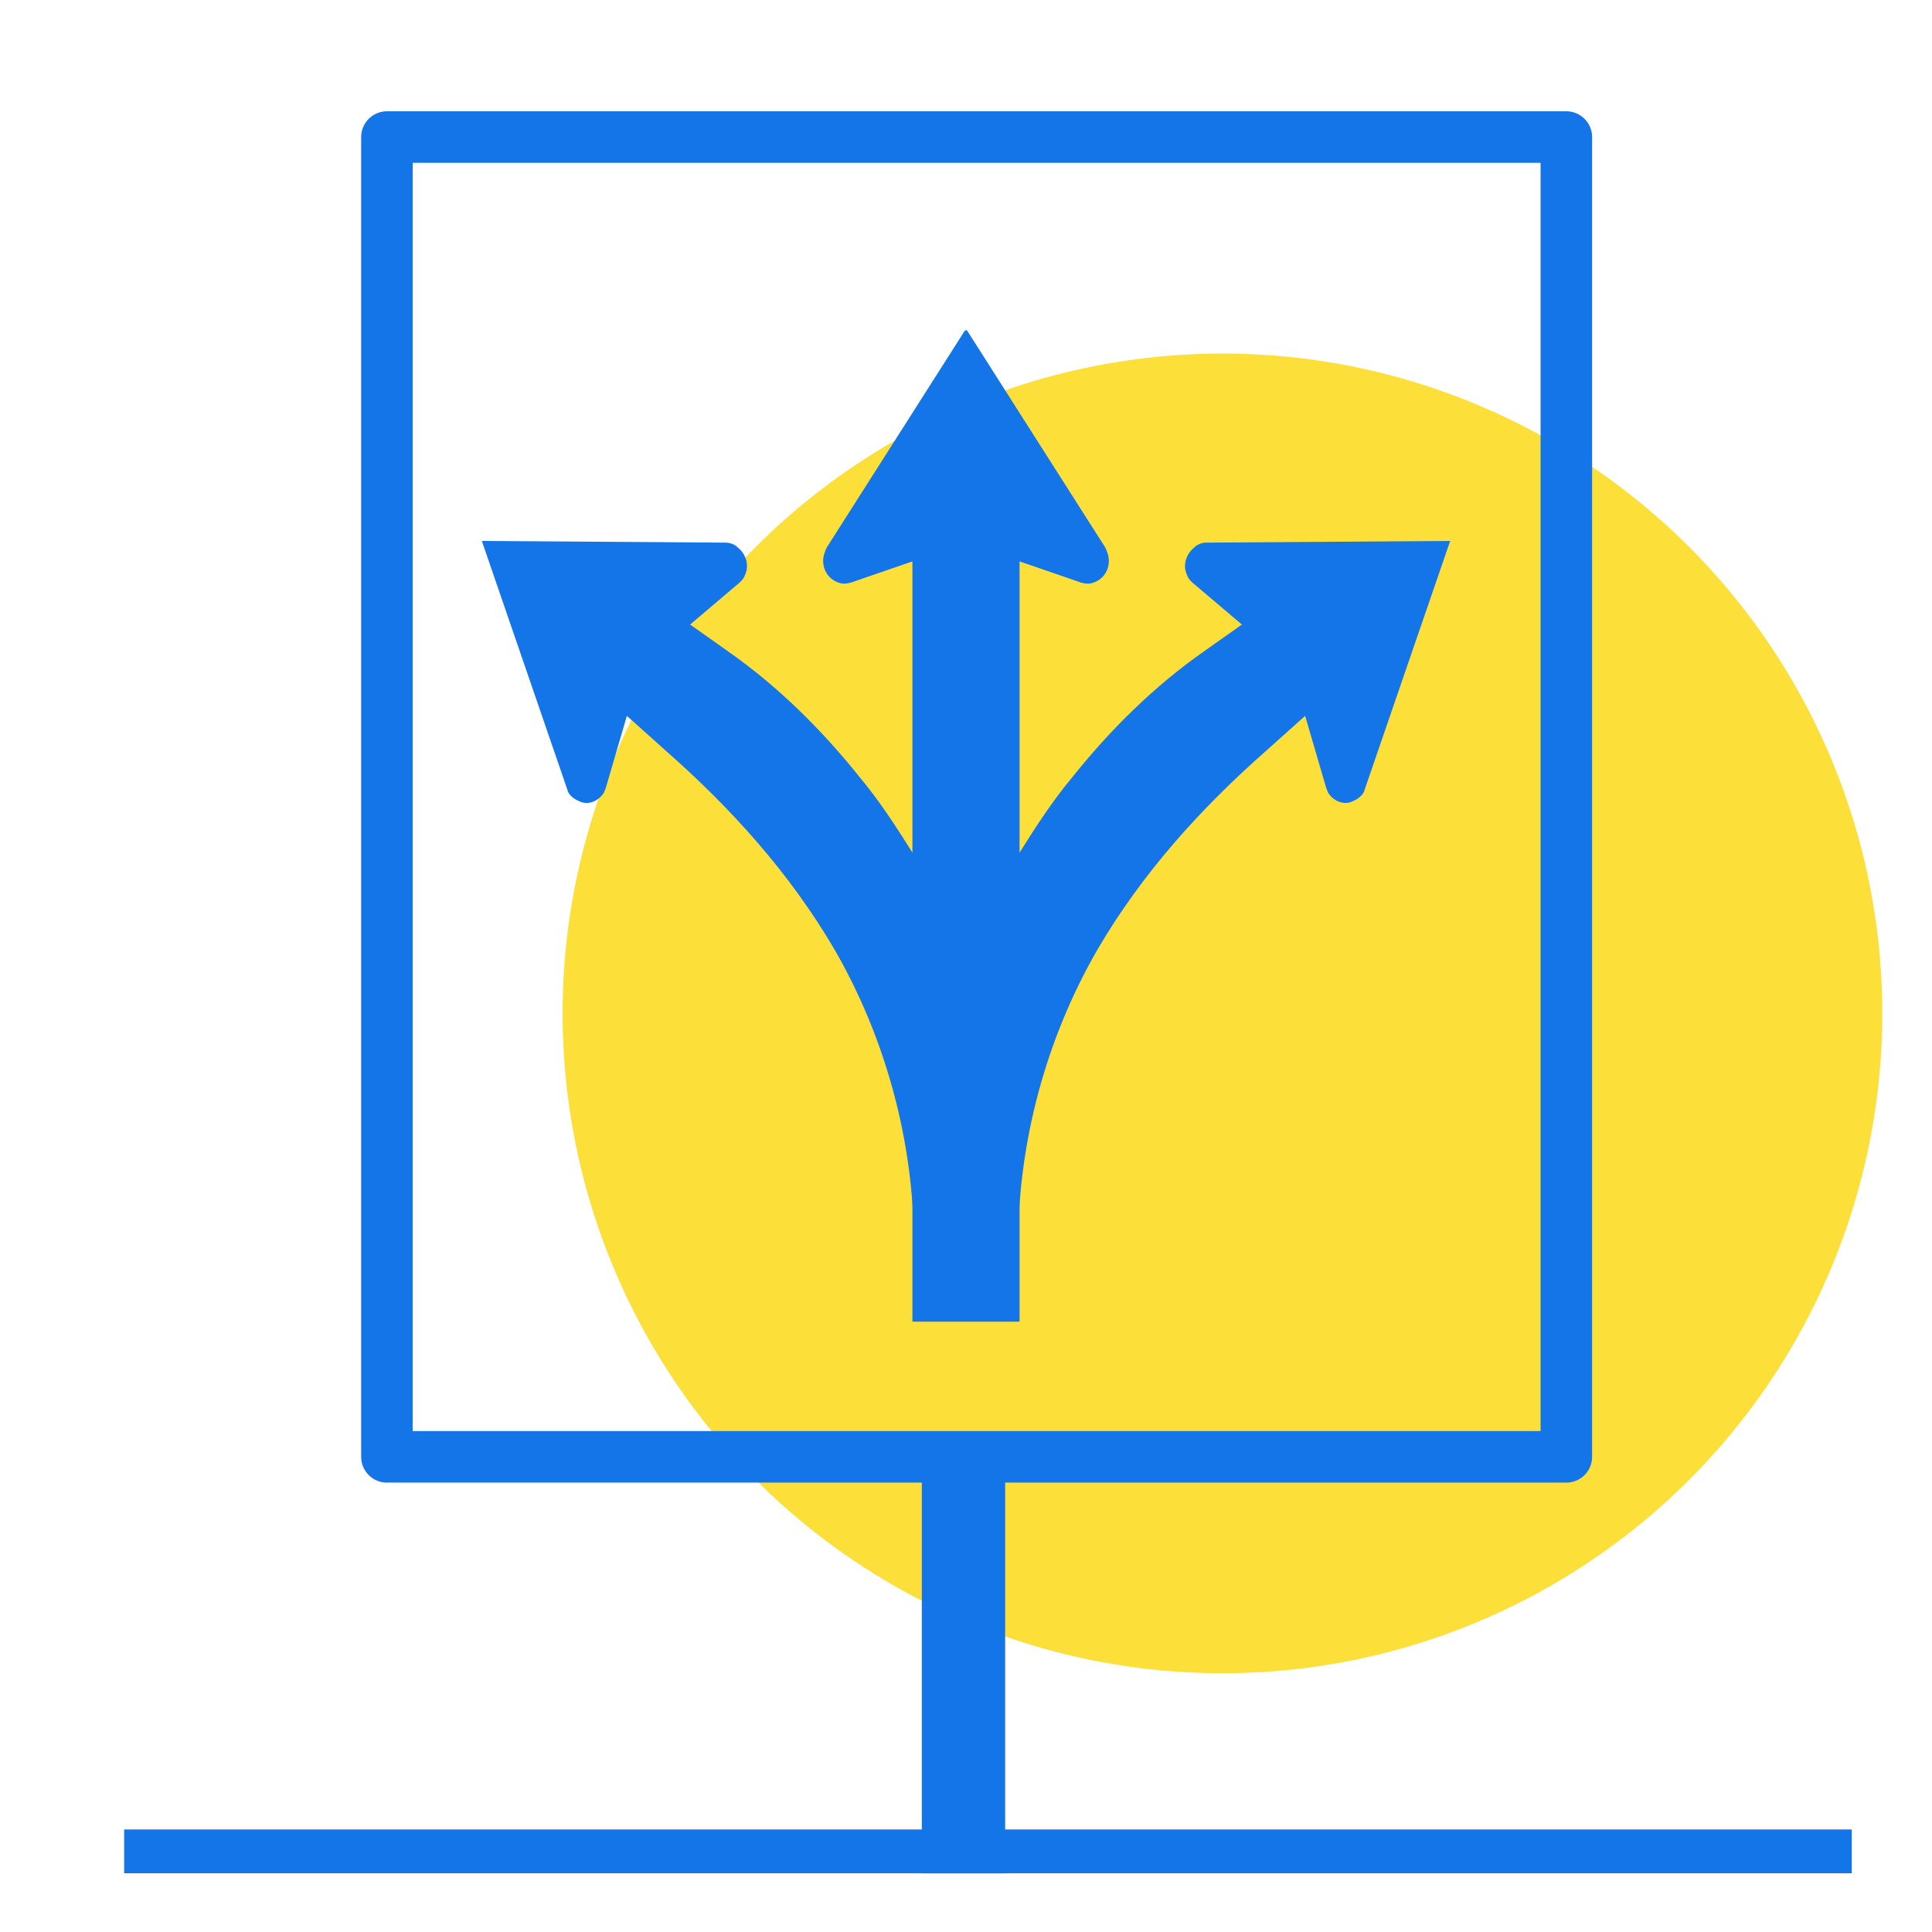 <?xml version="1.0" encoding="utf-8"?>
<!-- Generator: Adobe Illustrator 27.0.0, SVG Export Plug-In . SVG Version: 6.00 Build 0)  -->
<svg version="1.1" id="Layer_1" xmlns="http://www.w3.org/2000/svg" xmlns:xlink="http://www.w3.org/1999/xlink" x="0px" y="0px"
	 viewBox="0 0 150 150" style="enable-background:new 0 0 150 150;" xml:space="preserve">
<style type="text/css">
	.st0{fill:#FDDF3A;}
	.st1{fill-rule:evenodd;clip-rule:evenodd;fill:#1375E8;}
	.st2{fill-rule:evenodd;clip-rule:evenodd;fill:none;stroke:#1375E8;stroke-width:4;stroke-linejoin:round;stroke-miterlimit:10;}
</style>
<circle class="st0" cx="94.91" cy="78.68" r="51.23"/>
<path class="st1" d="M79.16,43.55v59.06h-8.2v-5.87c0-8.1-2.19-16.13-6.18-23.04c-3.46-5.91-8.03-10.96-13.05-15.38l-3.06-2.74
	l-1.62,5.54c-0.06,0.19-0.12,0.31-0.17,0.44c-0.46,0.68-1.27,1-1.96,0.62c-0.35-0.13-0.81-0.5-0.87-0.87l-6.64-19.31l18.94,0.13
	c0.29,0,0.69,0.12,0.92,0.37c0.64,0.5,0.92,1.37,0.58,2.12c-0.11,0.31-0.29,0.5-0.52,0.69l-3.75,3.18l3,2.12
	c3.81,2.68,7.16,5.98,10.1,9.65c1.62,1.93,2.94,3.99,4.27,6.11V43.55l-4.91,1.68c-0.06,0-0.18,0-0.29,0.06c-0.06,0-0.12,0-0.18,0
	c-0.29-0.06-0.58-0.13-0.86-0.31c-0.52-0.38-0.81-1.06-0.75-1.68c0.06-0.25,0.12-0.56,0.23-0.75l10.86-16.94L85.8,42.49
	c0.17,0.37,0.29,0.69,0.29,1.06c0,0.87-0.58,1.56-1.39,1.74c-0.23,0.06-0.52,0-0.75-0.06L79.16,43.55"/>
<path class="st1" d="M70.84,43.55v59.06h8.2v-5.87c0-8.1,2.19-16.13,6.18-23.04c3.46-5.91,8.03-10.96,13.05-15.38l3.06-2.74
	l1.62,5.54c0.06,0.19,0.12,0.31,0.17,0.44c0.46,0.68,1.27,1,1.96,0.62c0.35-0.13,0.81-0.5,0.87-0.87l6.64-19.31l-18.94,0.13
	c-0.29,0-0.69,0.12-0.92,0.37c-0.64,0.5-0.92,1.37-0.58,2.12c0.11,0.31,0.29,0.5,0.52,0.69l3.75,3.18l-3,2.12
	c-3.81,2.68-7.16,5.98-10.1,9.65c-1.62,1.93-2.94,3.99-4.27,6.11V43.55l4.91,1.68c0.06,0,0.18,0,0.29,0.06c0.06,0,0.12,0,0.18,0
	c0.29-0.06,0.58-0.13,0.86-0.31c0.52-0.38,0.81-1.06,0.75-1.68c-0.06-0.25-0.12-0.56-0.23-0.75L74.94,25.62L64.2,42.49
	c-0.17,0.37-0.29,0.69-0.29,1.06c0,0.87,0.58,1.56,1.39,1.74c0.23,0.06,0.52,0,0.75-0.06L70.84,43.55"/>
<rect x="30.04" y="10.64" class="st2" width="91.57" height="102.47"/>
<rect x="71.57" y="114.47" class="st1" width="6.47" height="30.98"/>
<rect x="9.64" y="142.04" class="st1" width="134.13" height="3.4"/>
</svg>
